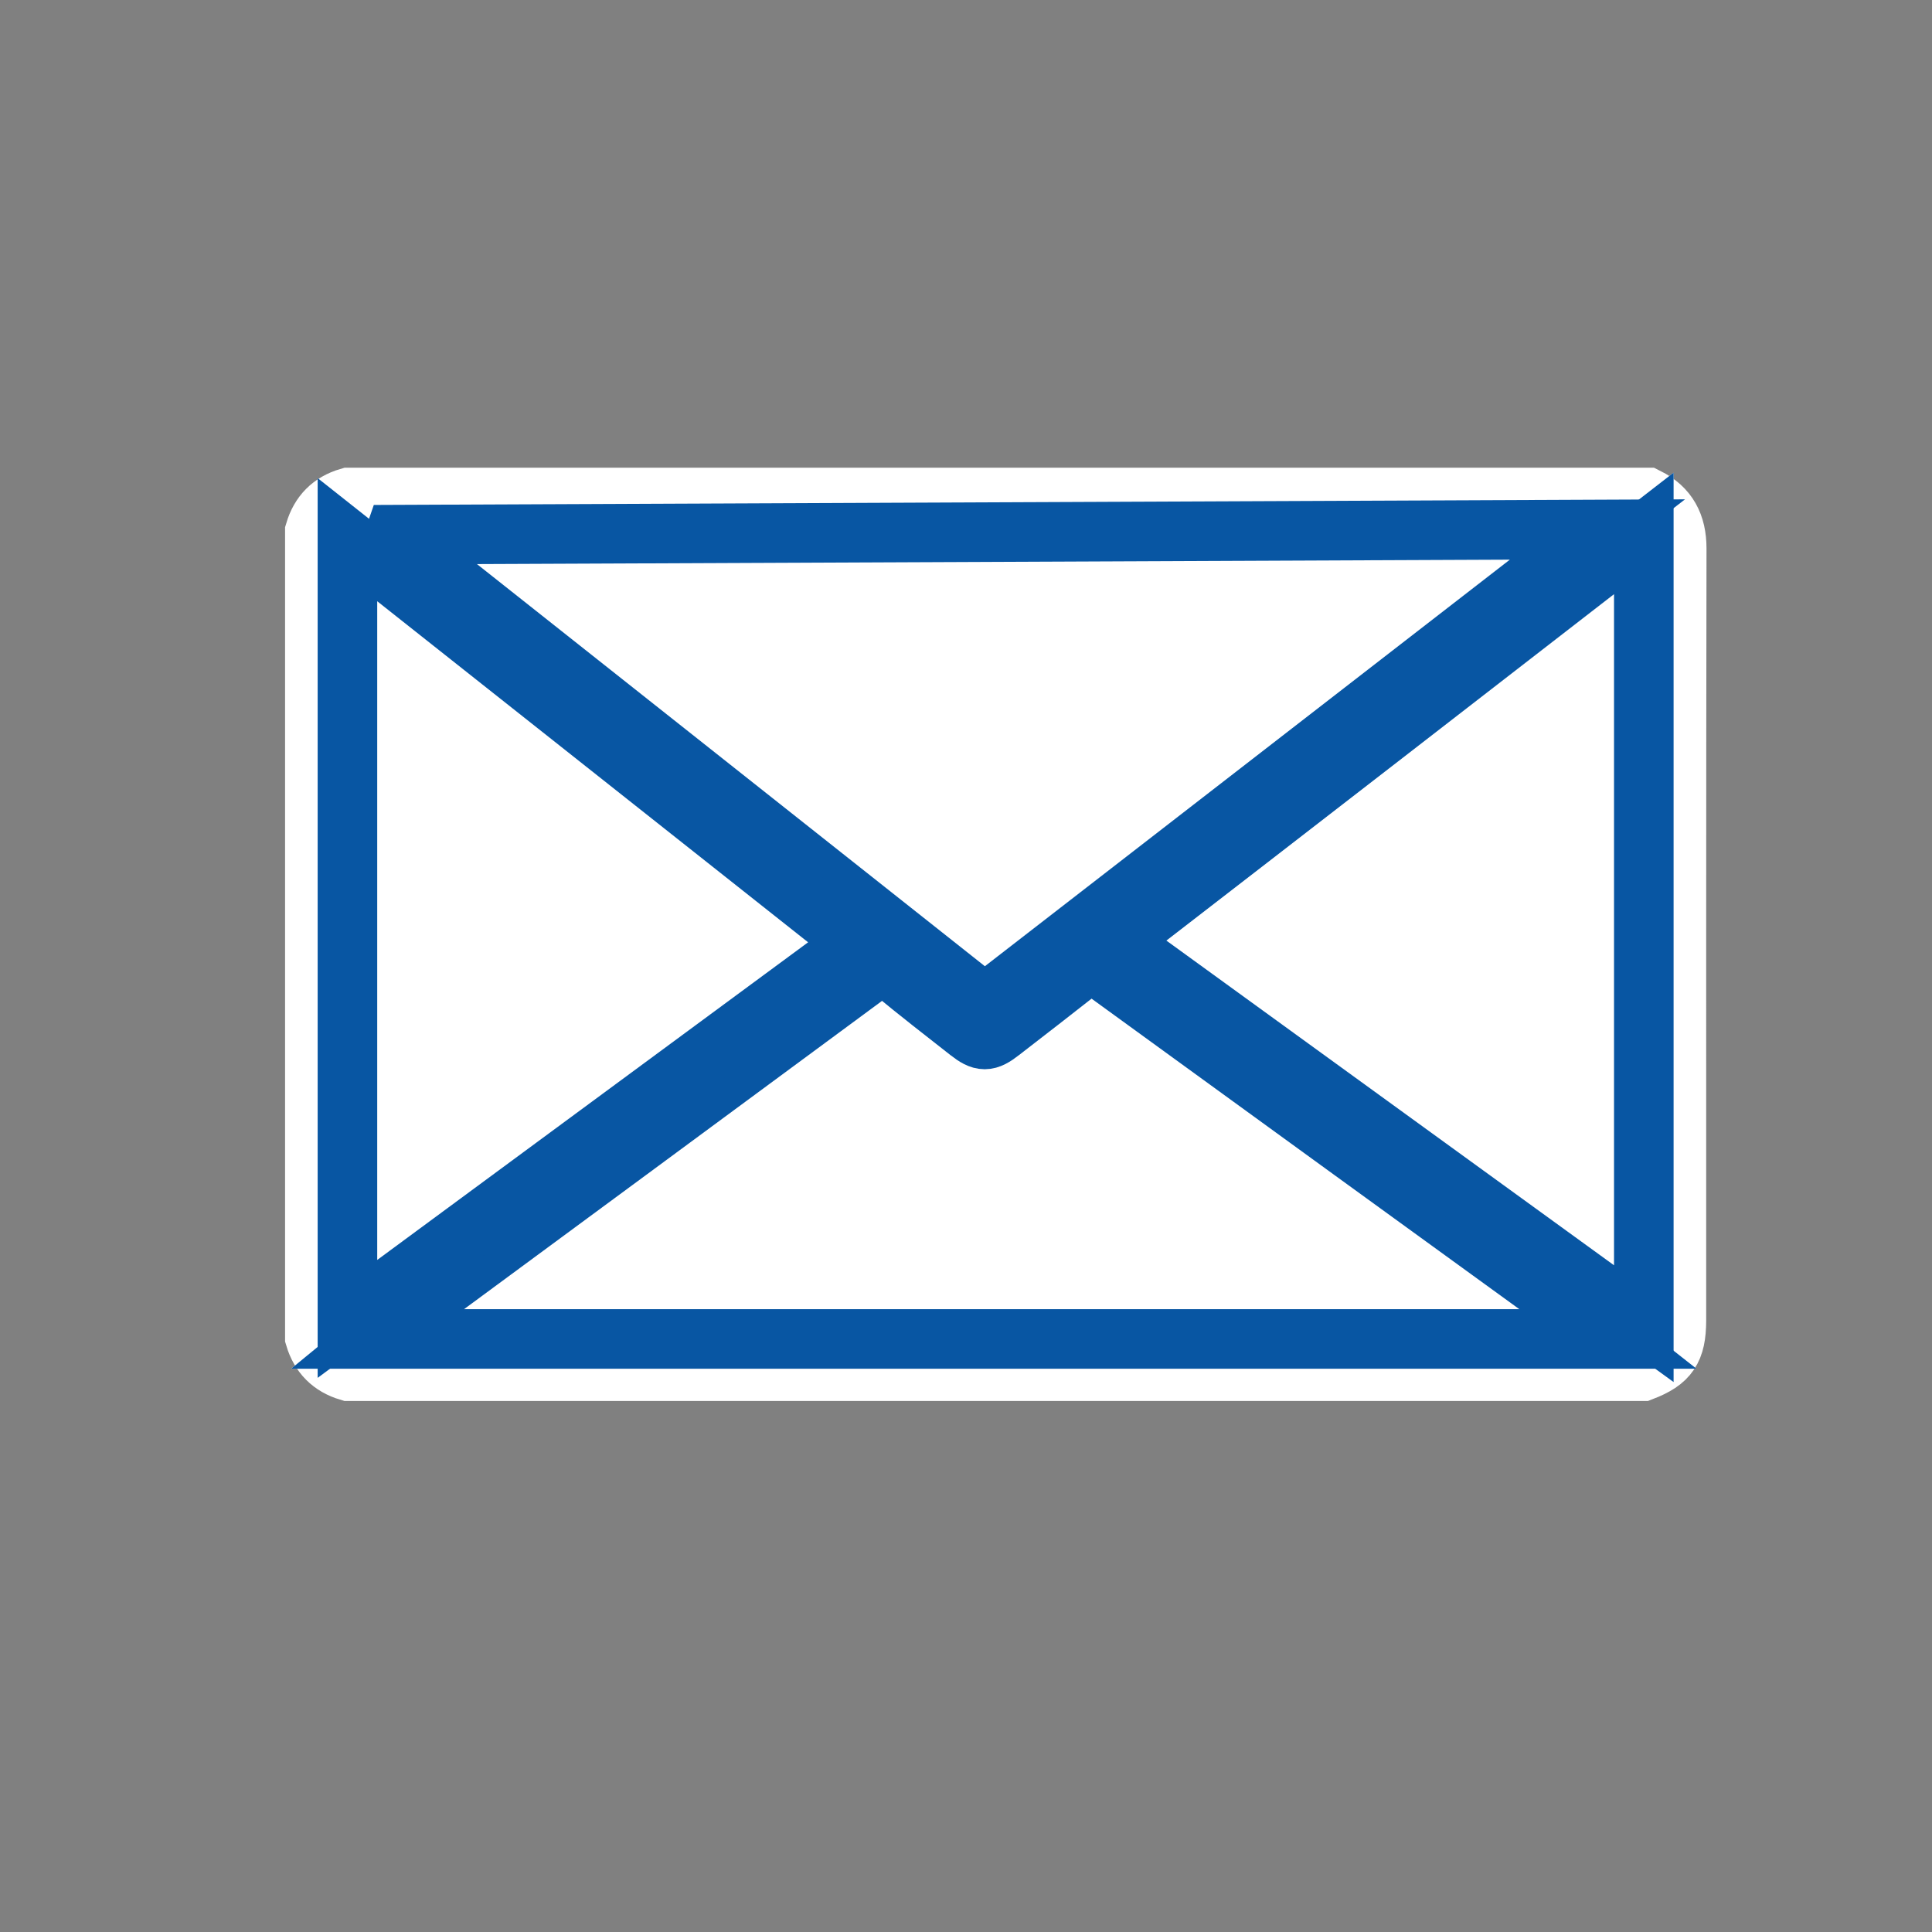 <?xml version="1.0" encoding="utf-8"?>
<!-- Generator: Adobe Illustrator 16.0.0, SVG Export Plug-In . SVG Version: 6.00 Build 0)  -->
<!DOCTYPE svg PUBLIC "-//W3C//DTD SVG 1.1//EN" "http://www.w3.org/Graphics/SVG/1.1/DTD/svg11.dtd">
<svg version="1.1" id="Layer_1" xmlns="http://www.w3.org/2000/svg" xmlns:xlink="http://www.w3.org/1999/xlink" x="0px" y="0px"
	 width="30px" height="30px" viewBox="0 0 30 30" enable-background="new 0 0 30 30" xml:space="preserve">
<rect x="0" y="0" width="30" height="30" fill="#808080" stroke="none"/>
<path fill="#FFFFFF" stroke="#FFFFFF" stroke-width="0.925" stroke-miterlimit="10" d="M25.503,21.292c-6.696,0-13.392,0-20.086,0
	c-0.272-0.081-0.447-0.257-0.528-0.528c0-4.171,0-8.34,0-12.51C4.97,7.982,5.144,7.805,5.417,7.725c6.719,0,13.437,0,20.157,0
	c0.326,0.163,0.462,0.423,0.462,0.792c-0.007,3.999-0.005,7.995-0.005,11.991C26.029,20.96,25.91,21.135,25.503,21.292z
	 M6.146,8.302C6.142,8.315,6.138,8.328,6.134,8.34c3.052,2.416,6.104,4.833,9.157,7.25c3.168-2.453,6.318-4.894,9.514-7.369
	C18.548,8.25,12.347,8.276,6.146,8.302z M25.005,20.791c-0.056-0.044-0.081-0.066-0.108-0.087c-2.612-1.896-5.227-3.79-7.838-5.688
	c-0.095-0.071-0.156-0.059-0.24,0.009c-0.424,0.334-0.854,0.665-1.277,0.993c-0.208,0.162-0.288,0.164-0.495,0
	c-0.396-0.312-0.797-0.619-1.184-0.941c-0.123-0.102-0.197-0.083-0.312,0.002c-2.525,1.863-5.053,3.729-7.581,5.591
	C5.921,20.7,5.88,20.736,5.813,20.791C12.219,20.791,18.592,20.791,25.005,20.791z M25.525,8.283
	c-2.74,2.123-5.453,4.225-8.185,6.338c2.735,1.984,5.451,3.954,8.185,5.934C25.525,16.461,25.525,12.393,25.525,8.283z M5.395,8.38
	c0,4.048,0,8.063,0,12.101c2.648-1.949,5.274-3.89,7.915-5.833C10.665,12.553,8.04,10.474,5.395,8.38z"/>
<path fill="#FFFFFF" stroke="#0856A3" stroke-width="0.925" stroke-miterlimit="10" d="M6.146,8.302
	c6.201-0.026,12.401-0.053,18.659-0.08c-3.195,2.475-6.347,4.916-9.515,7.369c-3.053-2.417-6.105-4.834-9.157-7.25
	C6.138,8.328,6.142,8.315,6.146,8.302z"/>
<path fill="#FFFFFF" stroke="#0856A3" stroke-width="0.925" stroke-miterlimit="10" d="M25.005,20.791c-6.413,0-12.786,0-19.192,0
	c0.067-0.055,0.108-0.091,0.153-0.123c2.527-1.861,5.055-3.727,7.581-5.591c0.115-0.085,0.189-0.104,0.312-0.002
	c0.387,0.325,0.788,0.632,1.184,0.944c0.207,0.162,0.287,0.162,0.495,0c0.427-0.33,0.856-0.662,1.28-0.996
	c0.084-0.068,0.146-0.08,0.24-0.009c2.608,1.897,5.223,3.792,7.836,5.688C24.924,20.725,24.949,20.747,25.005,20.791z"/>
<path fill="#FFFFFF" stroke="#0856A3" stroke-width="0.925" stroke-miterlimit="10" d="M25.525,8.283c0,4.11,0,8.178,0,12.271
	c-2.73-1.979-5.446-3.949-8.185-5.937C20.072,12.508,22.785,10.406,25.525,8.283z"/>
<path fill="#FFFFFF" stroke="#0856A3" stroke-width="0.925" stroke-miterlimit="10" d="M5.395,8.38
	c2.645,2.093,5.27,4.172,7.915,6.265c-2.64,1.946-5.267,3.884-7.915,5.835C5.395,16.443,5.395,12.429,5.395,8.38z"/>
</svg>
